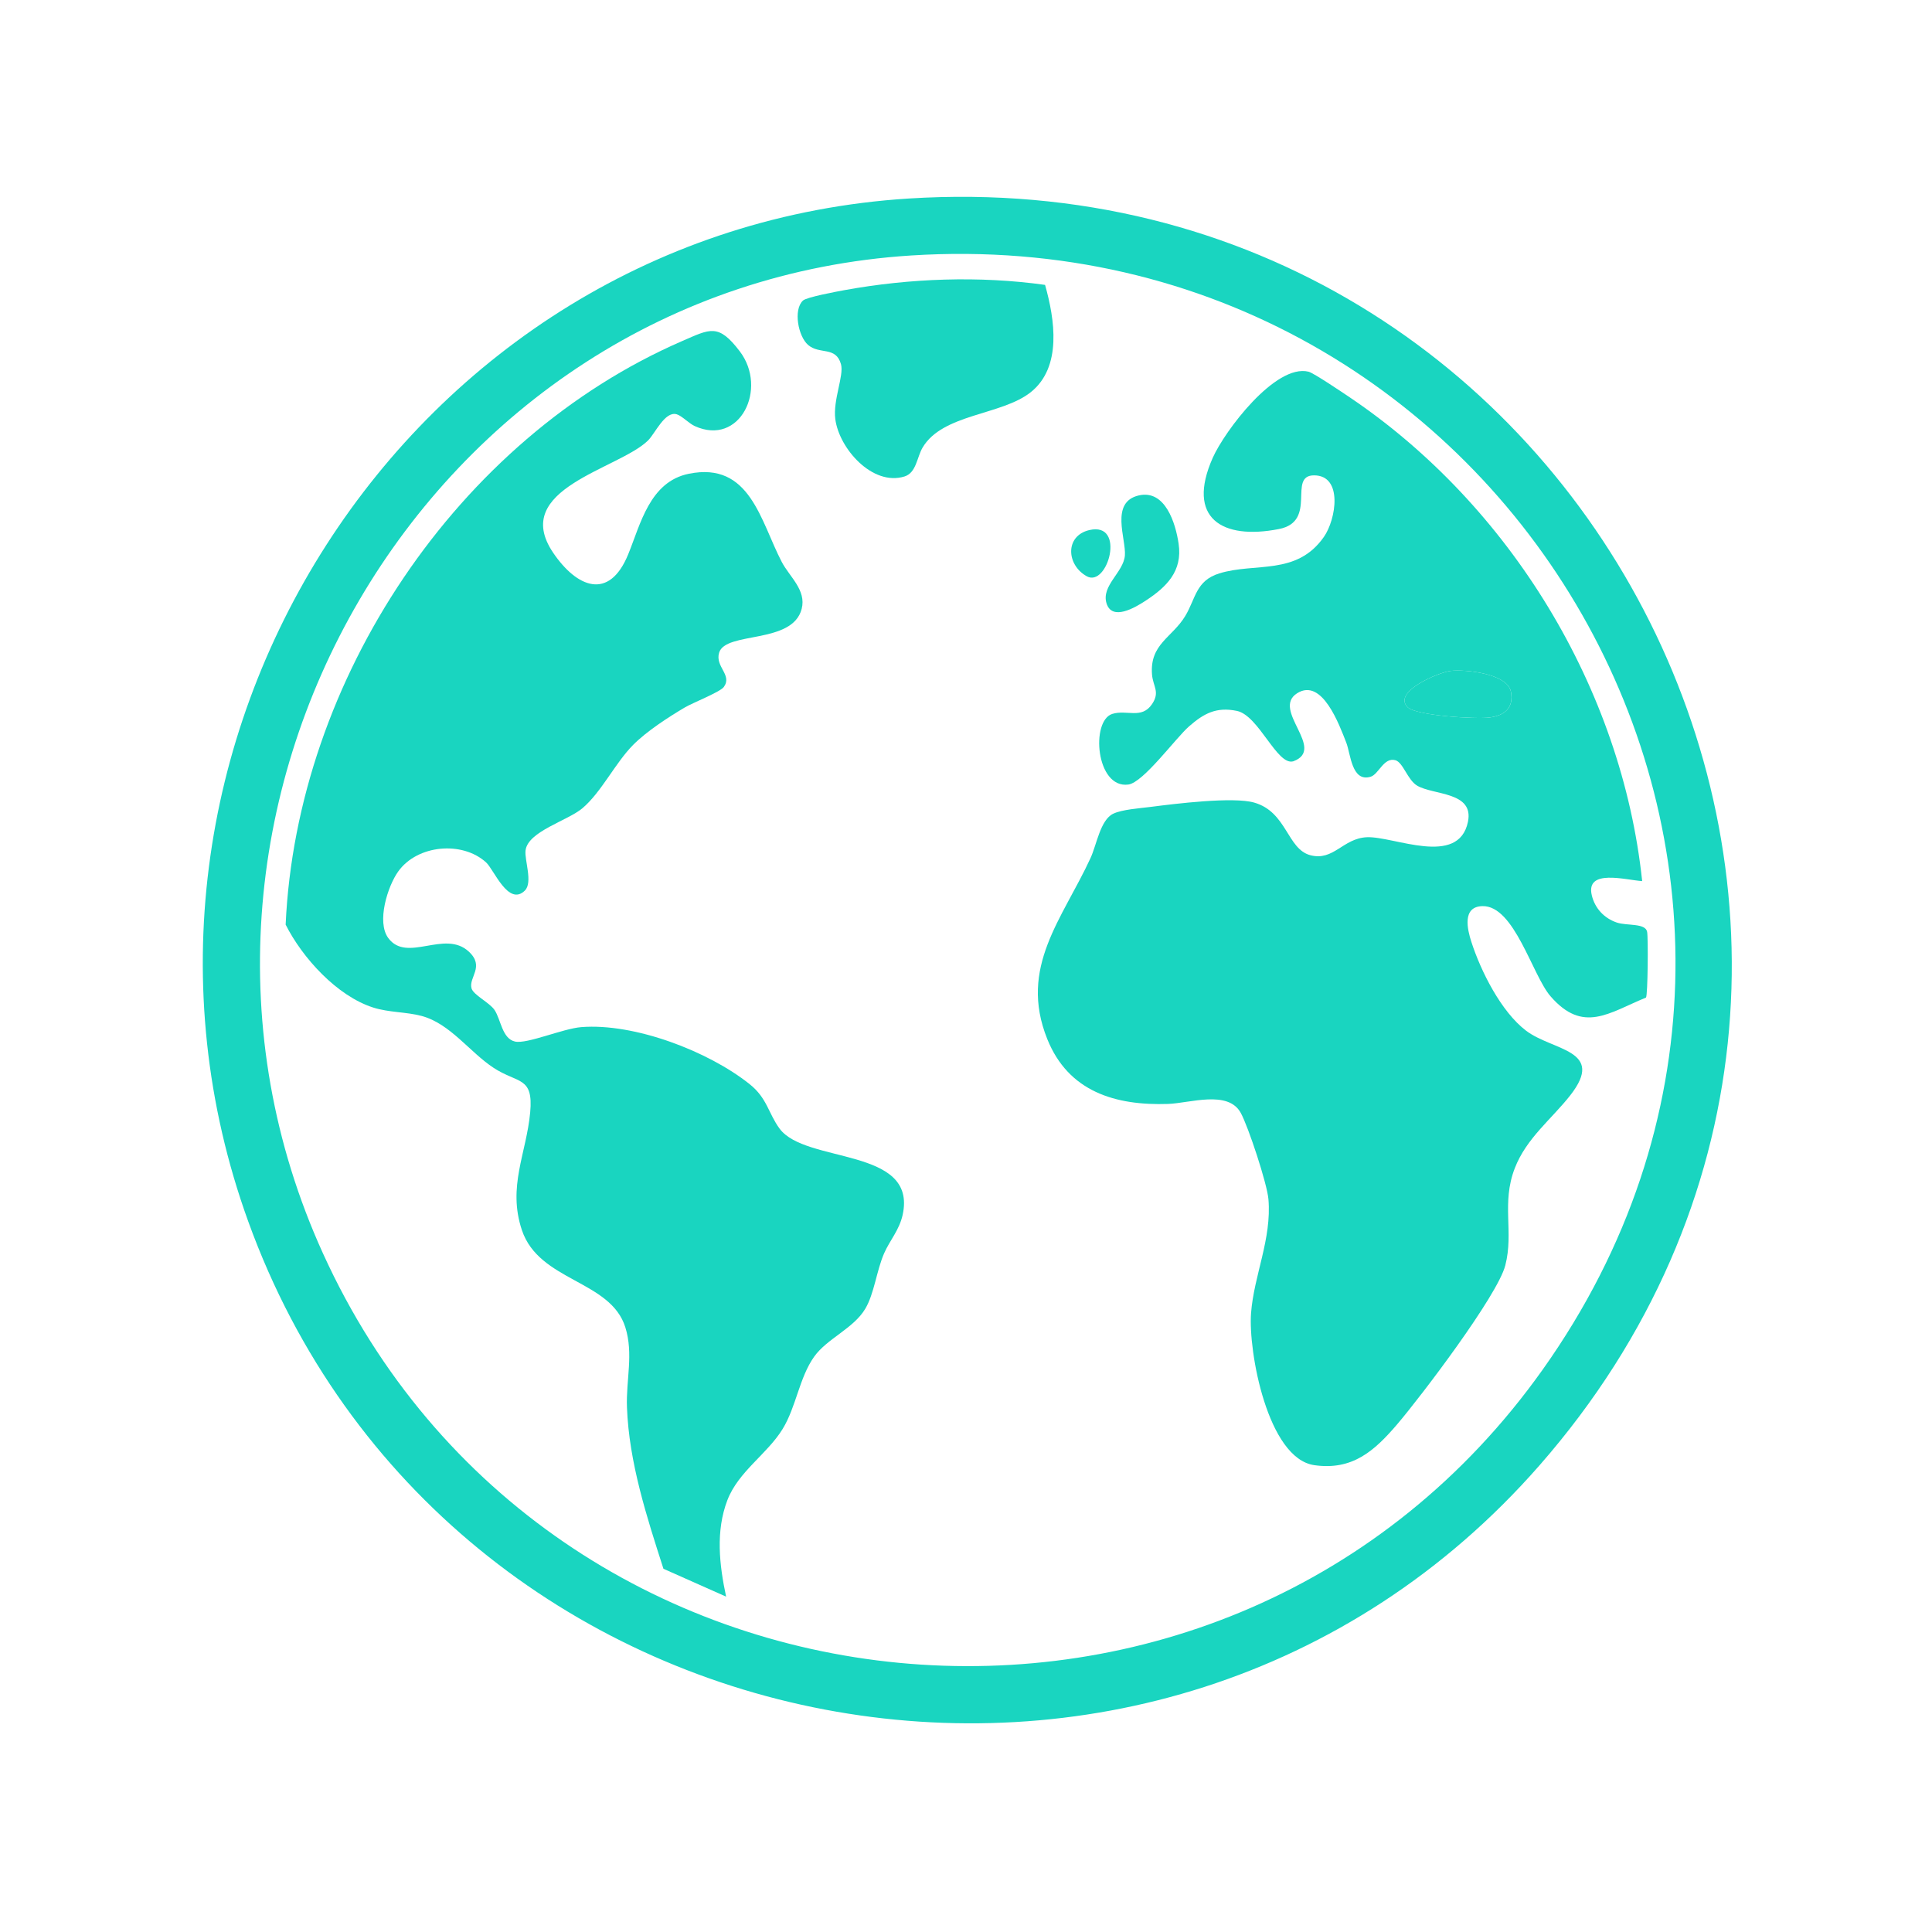 <?xml version="1.0" encoding="UTF-8"?>
<svg id="Layer_1" xmlns="http://www.w3.org/2000/svg" version="1.1" viewBox="0 0 768 768">
  <!-- Generator: Adobe Illustrator 29.7.1, SVG Export Plug-In . SVG Version: 2.1.1 Build 8)  -->
  <defs>
    <style>
      .st0 {
        fill: #19d5c0;
      }
    </style>
  </defs>
  <g id="_x34_CY7E4.tif">
    <g>
      <path class="st0" d="M361.28,78.91c271.75-17.13,430.31,298.43,250.68,503.61-151.33,172.86-435.44,118.23-513.27-96.94C30.83,297.97,161.81,91.49,361.28,78.91ZM362.27,101.55c-193.39,12.26-313.82,220.86-233.89,396.68,89.25,196.32,359.73,222.34,484.86,46.21,138.68-195.19-13.53-457.94-250.98-442.89Z"/>
      <path class="st0" d="M652.79,350.25c-6.52-.41-22.61-5.07-20.02,5.69,1.25,5.17,4.93,9.09,9.95,10.79,4,1.35,11.38.12,12.04,3.7.46,2.48.27,25.04-.45,26.12-14.85,6.11-25,14.4-37.95-.51-7.28-8.39-14.36-36.12-27.06-35.84-8.2.18-5.99,9.31-4.42,14.18,3.76,11.68,11.84,27.8,21.75,35.33,10.61,8.06,31.76,7.52,17.61,25.65-7.36,9.43-17.48,17.04-22.11,29.07-5.38,13.98-.3,25.2-3.75,38.57-3.1,12.06-33.6,52.21-43.04,63.25-9.09,10.62-17.8,18.32-32.86,16.18-18.59-2.65-26.32-45.3-25.17-60.42s8.26-29.43,6.91-45.32c-.52-6.17-7.97-28.75-10.99-34.28-5.04-9.24-20.26-3.88-28.91-3.58-20.9.71-39.59-4.83-48.01-25.78-11.49-28.6,6.08-47.82,17.19-71.96,2.43-5.27,3.89-15.11,8.97-17.6,3.51-1.72,10.79-2.2,14.98-2.74,9.65-1.25,32.68-4.1,41.07-1.72,13.07,3.7,13.11,18.5,22.37,20.93,9.25,2.43,12.91-6.71,22.44-7.15,10.66-.49,36.44,12.01,40.2-6.12,2.5-12.07-13.72-10.54-20.2-14.39-3.81-2.26-5.58-9.27-8.66-10.11-4.62-1.27-6.59,5.61-9.84,6.58-7.55,2.25-7.92-9.12-9.67-13.57-2.72-6.92-9.56-25.95-19.54-19.62-10.43,6.61,11.8,22.19-1.55,27.06-6.45,1.79-13.67-18.25-22.4-20.05-8.17-1.68-13.12,1.01-18.99,6.14-5.34,4.66-18.18,22.36-24.17,23.14-12.88,1.68-15.01-25.36-6.36-28.08,5.75-1.81,11.66,2.22,15.79-3.88,3.31-4.88.37-7.02,0-11.83-.92-12.09,8.02-14.61,13.2-23.19,4.2-6.96,4.18-14.06,13.55-16.96,14.3-4.43,30.73,1.02,41.58-14.51,4.86-6.96,7.66-24.4-3.87-24.46-10.76-.06,1.58,18.28-14.01,21.34-22.6,4.43-36.95-4.31-26.32-28.29,4.71-10.62,24.89-37.51,38.1-34.26,2.02.5,13.69,8.39,16.41,10.22,63.63,42.93,108.13,115.67,116.21,192.31ZM559.55,281.12c3.42,3.39,27.33,4.8,32.64,4.09,5.92-.8,9.62-3.84,8.44-10.21-1.34-7.25-18.2-9-23.99-8.3-4.88.59-23.23,8.33-17.08,14.42Z"/>
      <path class="st0" d="M208.71,353.95c-6.58,6.59-12.35-8.28-15.47-11.12-9.48-8.64-27.32-7.03-34.92,3.56-4.27,5.95-8.68,20.13-3.98,26.49,7.44,10.06,22.41-3.49,32.01,5.39,6.47,5.98-.1,10.2,1.08,14.59.72,2.66,7.17,5.66,9.16,8.63,2.53,3.77,2.99,11.37,8.13,12.54,4.75,1.08,18.97-5.14,26.32-5.73,21.1-1.68,50.49,9.53,66.96,22.67,6.99,5.58,7.42,11.57,11.88,17.65,10.33,14.1,54.88,7.26,48.94,34.31-1.34,6.08-5.08,10.06-7.36,15.27-3.02,6.91-3.92,16.02-7.49,22.04-4.65,7.85-15.19,11.84-20.32,19.05-5.93,8.33-7.13,19.94-12.56,28.78-6.12,9.97-17.56,16.86-21.94,28.26-4.73,12.33-3.2,25.72-.51,38.36l-24.91-11.08c-6.64-20.65-13.68-42.25-14.5-64.16-.41-10.92,2.67-21.23-.65-31.83-5.88-18.78-34.26-18.19-41.11-38.61-5.8-17.31,1.79-30.53,3.29-46.84,1.32-14.39-4.86-11.34-14.55-17.69-9.55-6.26-17.23-17.57-28.59-20.62-6.13-1.65-12.98-1.34-19.28-3.35-14.4-4.6-28.15-19.76-34.79-32.96,4.39-97.24,68.19-193.19,157.68-232,11.09-4.81,14.33-7.07,22.83,4.09,11.29,14.83.09,37.96-17.91,29.72-2.31-1.06-5.17-4.13-7.19-4.69-4.65-1.31-8.55,7.66-11.35,10.42-11.65,11.46-54.98,19.15-37.72,44.63,9.33,13.76,22.2,19.28,29.83.63,4.89-11.94,8.52-28.85,24.08-32.02,24.37-4.97,28.48,18.77,36.94,35.01,3.08,5.92,9.87,11.21,7.94,18.7-3.66,14.19-30.24,8.82-32.82,17.42-1.68,5.61,5.38,8.84,1.85,13.65-1.44,1.96-12.38,6.28-15.5,8.12-6.62,3.91-15.17,9.47-20.54,14.89-7.13,7.19-12.56,18.72-20.13,25.15-5.87,4.99-21.72,9.2-22.63,16.81-.46,3.81,2.97,12.68-.25,15.91Z"/>
      <path class="st0" d="M415.43,113.25c3.83,13.58,6.86,32.67-5.7,42.66-11.62,9.24-34.97,8.51-42.97,21.98-2.28,3.83-2.48,10.04-7.19,11.51-12.76,3.97-26-11.11-27.52-22.77-1-7.63,3.52-17.32,2.25-21.86-2.03-7.25-8.51-3.7-13.08-7.66-3.93-3.41-5.94-13.96-2.04-17.63,1.45-1.37,13.58-3.61,16.52-4.15,25.91-4.72,53.68-5.74,79.74-2.08Z"/>
      <path class="st0" d="M452.73,196.93c10.46-2.36,14.59,11.02,15.79,19.22,1.6,10.91-4.75,17.17-13.23,22.71-4.03,2.63-13.23,8.11-15.43.97-2.16-7.02,6.75-12.32,7.3-19,.55-6.6-6.07-21.27,5.57-23.9Z"/>
      <path class="st0" d="M433.04,210.71c14.66-3.41,7.29,22.98-1.03,18.37-8.15-4.51-8.73-16.1,1.03-18.37Z"/>
      <path class="st0" d="M559.55,281.12c-6.14-6.09,12.2-13.82,17.08-14.42,5.8-.7,22.65,1.04,23.99,8.3,1.18,6.37-2.52,9.41-8.44,10.21-5.3.71-29.21-.69-32.64-4.09Z"/>
    </g>
  </g>
</svg>